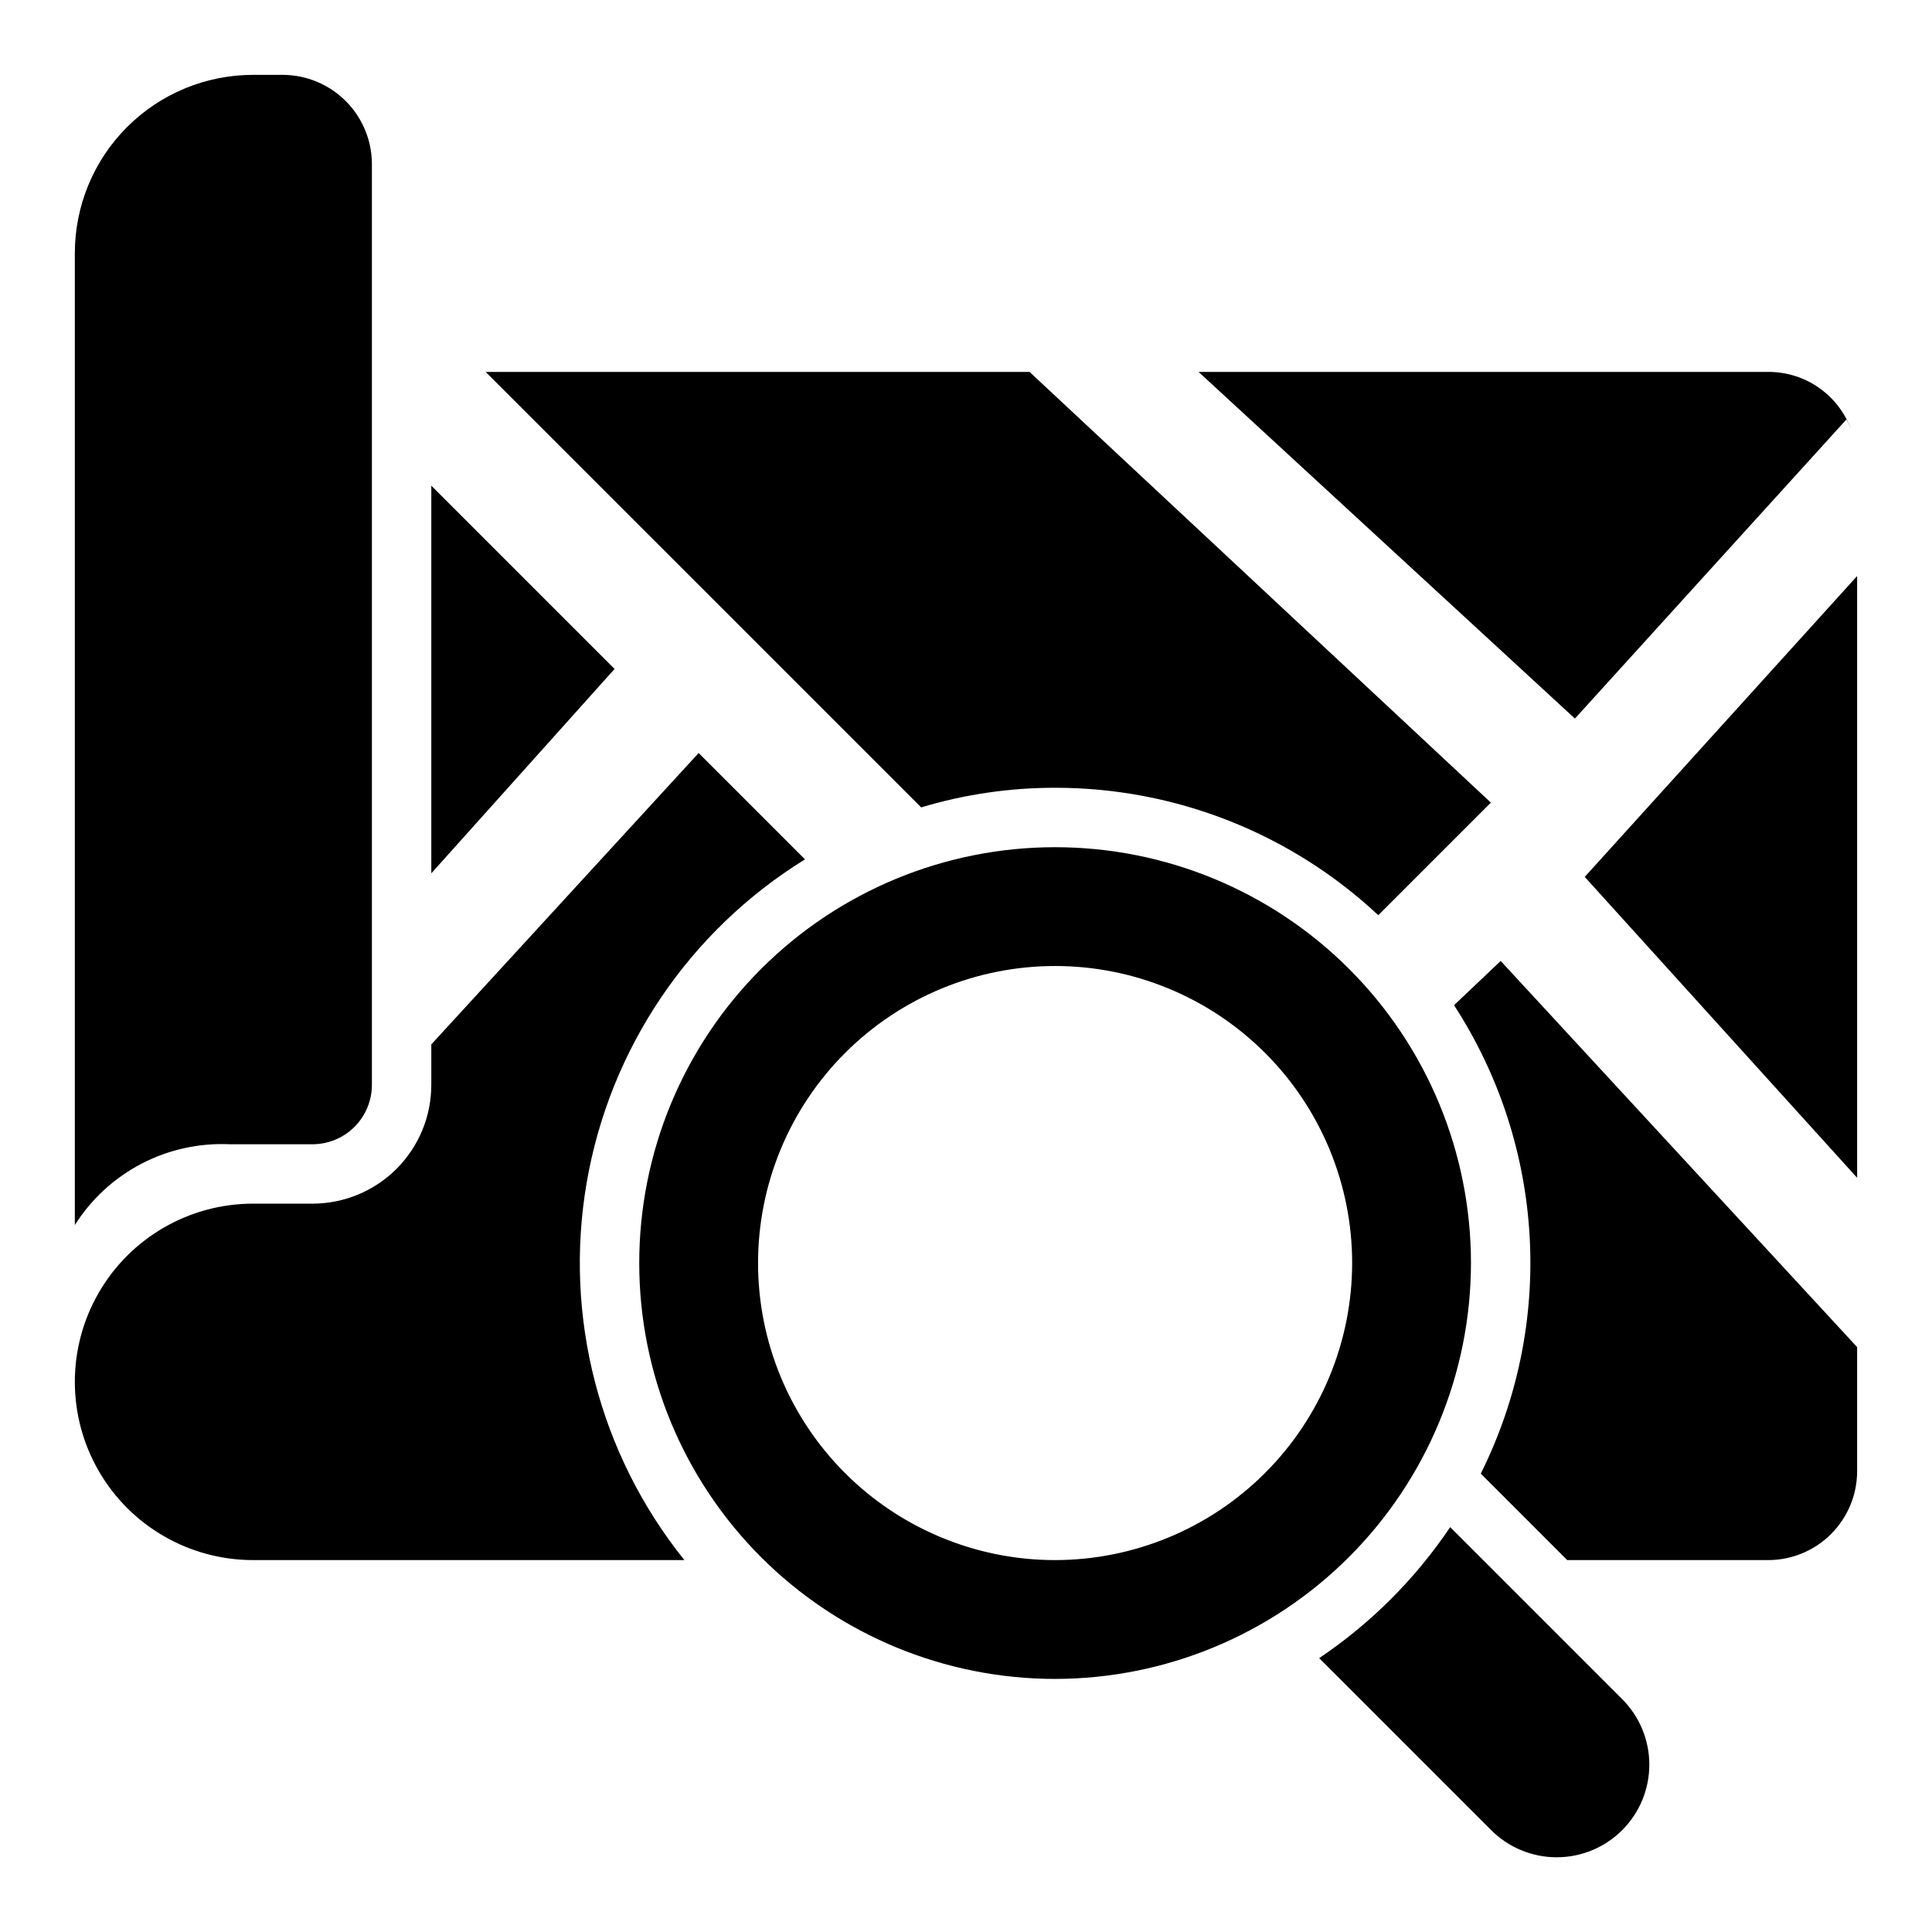 <?xml version="1.0" encoding="UTF-8"?>
<!-- Uploaded to: SVG Repo, www.svgrepo.com, Generator: SVG Repo Mixer Tools -->
<svg fill="#000000" width="800px" height="800px" version="1.1" viewBox="144 144 512 512" xmlns="http://www.w3.org/2000/svg">
 <path d="m163.87 468.58-0.035 0.062v-257.57c0-12.527 4.977-24.539 13.836-33.398s20.871-13.836 33.398-13.836h7.871c6.258 0.02 12.254 2.516 16.68 6.938 4.426 4.426 6.918 10.422 6.938 16.68v244.04c0 4.176-1.66 8.18-4.613 11.133-2.953 2.949-6.957 4.609-11.133 4.609h-21.961c-8.105-0.367-16.164 1.414-23.359 5.164-7.199 3.746-13.277 9.332-17.621 16.184zm94.43-195.87v102.73l48.57-54.16zm99.031 99.031-28.184-28.184-70.848 77.223v10.711c0.004 8.352-3.312 16.359-9.219 22.266s-13.918 9.223-22.27 9.223h-15.742c-16.875 0-32.469 9-40.906 23.613-8.438 14.613-8.438 32.621 0 47.234s24.031 23.613 40.906 23.613h114.3c-22.574-28.098-32-64.535-25.887-100.05 6.113-35.52 27.18-66.711 57.848-85.645zm66.281-18.973c31.805-0.027 62.426 12.047 85.648 33.773l29.836-29.836-122.25-114.14h-144.14l115.41 115.4c11.516-3.457 23.477-5.207 35.5-5.195zm209.71-97.613c0.441 0.816 0.836 1.66 1.184 2.519-1.676-4.461-4.684-8.305-8.609-11.008-3.926-2.703-8.59-4.137-13.355-4.106h-150.91l99.738 91.867zm-69.352 121.23 72.188 79.742v-159.48zm-34.637 34.008c24.176 37.207 26.871 84.426 7.086 124.14l22.906 22.906h53.215c6.266 0.012 12.277-2.477 16.707-6.906 4.434-4.43 6.918-10.441 6.91-16.707v-32.828l-94.465-102.34zm-1.023 138.31c-9.219 13.707-21.008 25.496-34.715 34.719l45.5 45.5c4.594 4.641 10.852 7.258 17.383 7.277 6.531 0.016 12.801-2.574 17.418-7.191 4.621-4.617 7.207-10.887 7.191-17.418s-2.637-12.789-7.277-17.383zm-104.7 40.227c-29.227 0-57.258-11.609-77.93-32.277-20.668-20.668-32.277-48.699-32.277-77.93s11.609-57.262 32.277-77.93c20.672-20.668 48.703-32.277 77.93-32.277 29.23 0 57.262 11.609 77.93 32.277 20.668 20.668 32.281 48.699 32.281 77.93-0.035 29.219-11.656 57.23-32.316 77.895-20.66 20.66-48.676 32.281-77.895 32.312zm78.723-110.21c0-20.879-8.293-40.902-23.059-55.664-14.762-14.762-34.785-23.055-55.664-23.055-20.875 0-40.898 8.293-55.664 23.055-14.762 14.762-23.055 34.785-23.055 55.664s8.293 40.902 23.055 55.664c14.766 14.762 34.789 23.055 55.664 23.055 20.871-0.023 40.879-8.324 55.637-23.082 14.758-14.758 23.062-34.766 23.086-55.637z"/>
</svg>